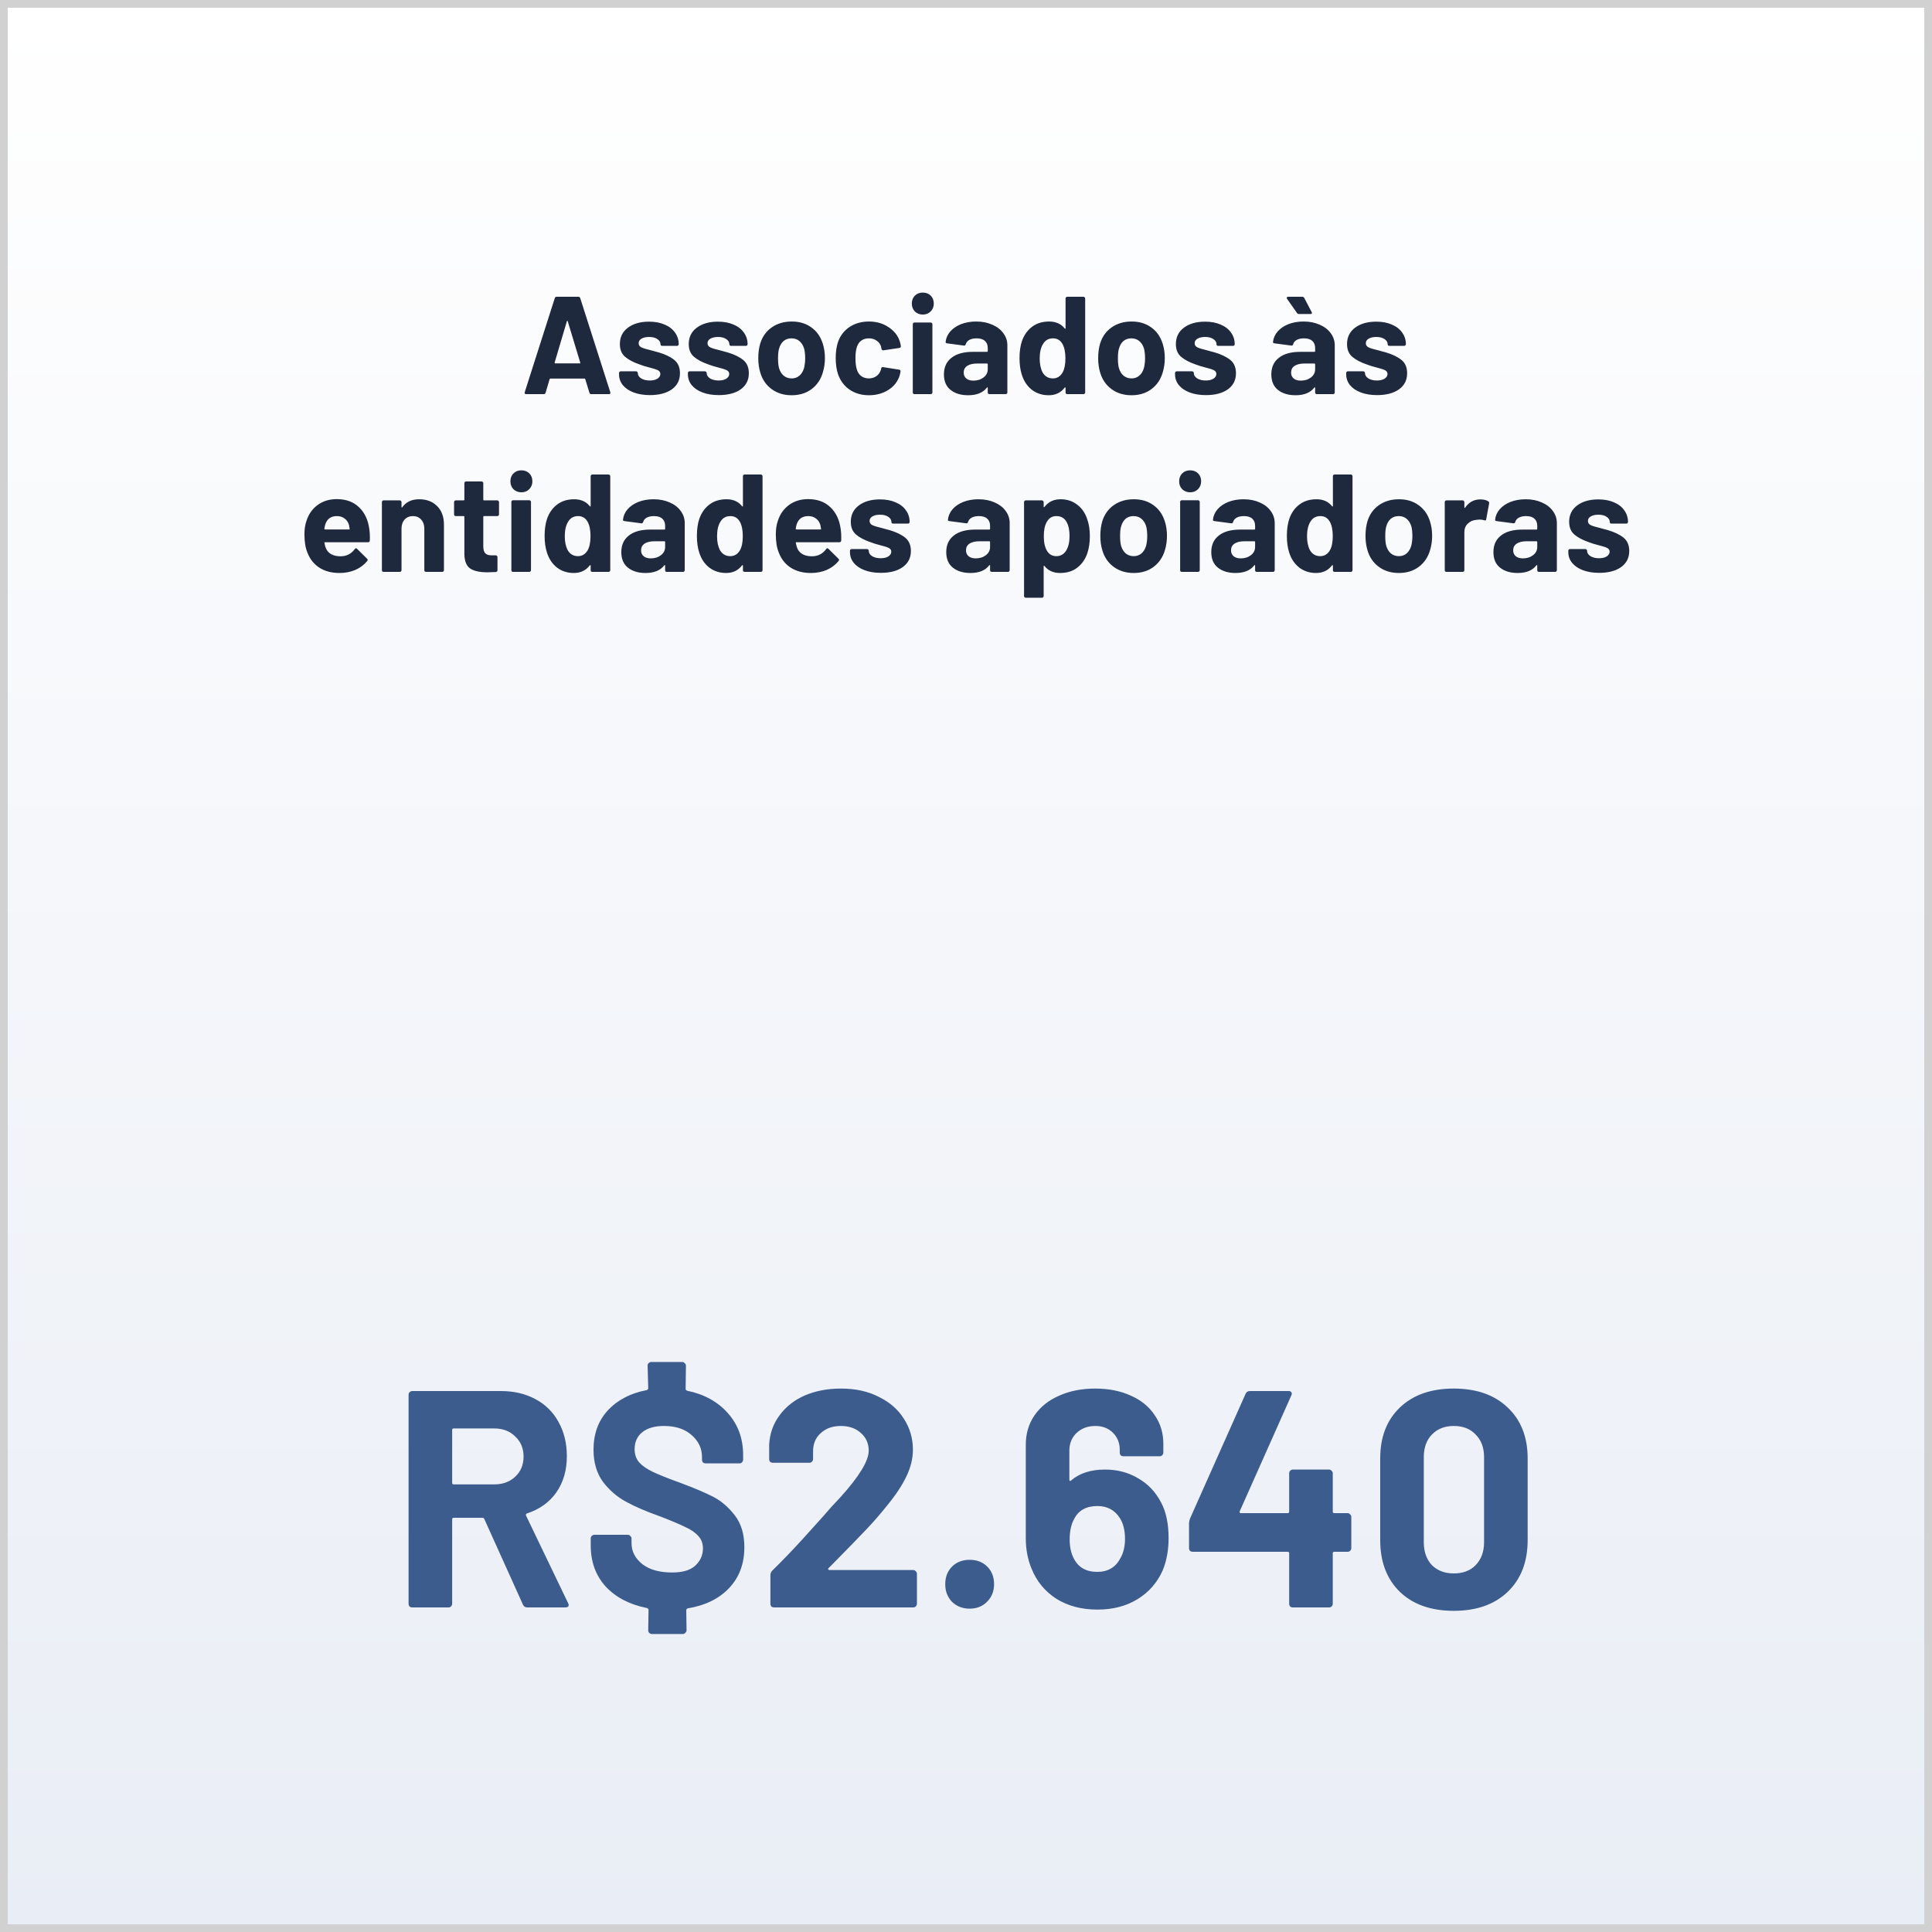 <?xml version="1.0" encoding="UTF-8"?>
<svg xmlns="http://www.w3.org/2000/svg" width="250" height="250" viewBox="0 0 250 250" fill="none">
  <rect x="0" y="0" width="250" height="250" fill="#808080" stroke="none"/>
  <rect x="0.5" y="0.5" width="249" height="249" fill="url(#paint0_linear_2238_1646)"></rect>
  <rect x="0.5" y="0.5" width="249" height="249" stroke="#D1D1D1"></rect>
  <path d="M76.504 51C76.385 51 76.306 50.94 76.27 50.82L75.731 49.056C75.707 49.008 75.677 48.984 75.641 48.984H71.213C71.177 48.984 71.147 49.008 71.123 49.056L70.6 50.82C70.564 50.94 70.487 51 70.367 51H68.081C68.008 51 67.954 50.982 67.918 50.946C67.882 50.898 67.876 50.832 67.9 50.748L71.788 38.58C71.825 38.46 71.903 38.4 72.022 38.4H74.849C74.969 38.4 75.046 38.46 75.082 38.58L78.971 50.748C78.983 50.772 78.989 50.802 78.989 50.838C78.989 50.946 78.922 51 78.79 51H76.504ZM71.77 46.914C71.758 46.986 71.782 47.022 71.843 47.022H75.01C75.082 47.022 75.106 46.986 75.082 46.914L73.463 41.568C73.451 41.52 73.433 41.502 73.409 41.514C73.385 41.514 73.367 41.532 73.355 41.568L71.77 46.914ZM84.099 51.126C83.295 51.126 82.593 51.012 81.993 50.784C81.393 50.556 80.925 50.238 80.589 49.83C80.265 49.422 80.103 48.96 80.103 48.444V48.264C80.103 48.204 80.121 48.156 80.157 48.12C80.205 48.072 80.259 48.048 80.319 48.048H82.317C82.377 48.048 82.425 48.072 82.461 48.12C82.509 48.156 82.533 48.204 82.533 48.264V48.282C82.533 48.546 82.677 48.774 82.965 48.966C83.265 49.146 83.637 49.236 84.081 49.236C84.489 49.236 84.819 49.158 85.071 49.002C85.323 48.834 85.449 48.63 85.449 48.39C85.449 48.174 85.341 48.012 85.125 47.904C84.909 47.796 84.555 47.682 84.063 47.562C83.499 47.418 83.055 47.28 82.731 47.148C81.963 46.884 81.351 46.56 80.895 46.176C80.439 45.792 80.211 45.24 80.211 44.52C80.211 43.632 80.553 42.93 81.237 42.414C81.933 41.886 82.851 41.622 83.991 41.622C84.759 41.622 85.431 41.748 86.007 42C86.583 42.24 87.027 42.582 87.339 43.026C87.663 43.47 87.825 43.974 87.825 44.538C87.825 44.598 87.801 44.652 87.753 44.7C87.717 44.736 87.669 44.754 87.609 44.754H85.683C85.623 44.754 85.569 44.736 85.521 44.7C85.485 44.652 85.467 44.598 85.467 44.538C85.467 44.274 85.329 44.052 85.053 43.872C84.789 43.692 84.435 43.602 83.991 43.602C83.595 43.602 83.271 43.674 83.019 43.818C82.767 43.962 82.641 44.16 82.641 44.412C82.641 44.652 82.761 44.832 83.001 44.952C83.253 45.072 83.667 45.198 84.243 45.33C84.375 45.366 84.525 45.408 84.693 45.456C84.861 45.492 85.041 45.54 85.233 45.6C86.085 45.852 86.757 46.176 87.249 46.572C87.741 46.968 87.987 47.544 87.987 48.3C87.987 49.188 87.633 49.884 86.925 50.388C86.229 50.88 85.287 51.126 84.099 51.126ZM93.011 51.126C92.207 51.126 91.505 51.012 90.905 50.784C90.305 50.556 89.837 50.238 89.501 49.83C89.177 49.422 89.015 48.96 89.015 48.444V48.264C89.015 48.204 89.033 48.156 89.069 48.12C89.117 48.072 89.171 48.048 89.231 48.048H91.229C91.289 48.048 91.337 48.072 91.373 48.12C91.421 48.156 91.445 48.204 91.445 48.264V48.282C91.445 48.546 91.589 48.774 91.877 48.966C92.177 49.146 92.549 49.236 92.993 49.236C93.401 49.236 93.731 49.158 93.983 49.002C94.235 48.834 94.361 48.63 94.361 48.39C94.361 48.174 94.253 48.012 94.037 47.904C93.821 47.796 93.467 47.682 92.975 47.562C92.411 47.418 91.967 47.28 91.643 47.148C90.875 46.884 90.263 46.56 89.807 46.176C89.351 45.792 89.123 45.24 89.123 44.52C89.123 43.632 89.465 42.93 90.149 42.414C90.845 41.886 91.763 41.622 92.903 41.622C93.671 41.622 94.343 41.748 94.919 42C95.495 42.24 95.939 42.582 96.251 43.026C96.575 43.47 96.737 43.974 96.737 44.538C96.737 44.598 96.713 44.652 96.665 44.7C96.629 44.736 96.581 44.754 96.521 44.754H94.595C94.535 44.754 94.481 44.736 94.433 44.7C94.397 44.652 94.379 44.598 94.379 44.538C94.379 44.274 94.241 44.052 93.965 43.872C93.701 43.692 93.347 43.602 92.903 43.602C92.507 43.602 92.183 43.674 91.931 43.818C91.679 43.962 91.553 44.16 91.553 44.412C91.553 44.652 91.673 44.832 91.913 44.952C92.165 45.072 92.579 45.198 93.155 45.33C93.287 45.366 93.437 45.408 93.605 45.456C93.773 45.492 93.953 45.54 94.145 45.6C94.997 45.852 95.669 46.176 96.161 46.572C96.653 46.968 96.899 47.544 96.899 48.3C96.899 49.188 96.545 49.884 95.837 50.388C95.141 50.88 94.199 51.126 93.011 51.126ZM102.442 51.144C101.434 51.144 100.57 50.88 99.85 50.352C99.13 49.824 98.638 49.104 98.374 48.192C98.206 47.628 98.122 47.016 98.122 46.356C98.122 45.648 98.206 45.012 98.374 44.448C98.65 43.56 99.148 42.864 99.868 42.36C100.588 41.856 101.452 41.604 102.46 41.604C103.444 41.604 104.284 41.856 104.98 42.36C105.676 42.852 106.168 43.542 106.456 44.43C106.648 45.03 106.744 45.66 106.744 46.32C106.744 46.968 106.66 47.574 106.492 48.138C106.228 49.074 105.736 49.812 105.016 50.352C104.308 50.88 103.45 51.144 102.442 51.144ZM102.442 48.966C102.838 48.966 103.174 48.846 103.45 48.606C103.726 48.366 103.924 48.036 104.044 47.616C104.14 47.232 104.188 46.812 104.188 46.356C104.188 45.852 104.14 45.426 104.044 45.078C103.912 44.67 103.708 44.352 103.432 44.124C103.156 43.896 102.82 43.782 102.424 43.782C102.016 43.782 101.674 43.896 101.398 44.124C101.134 44.352 100.942 44.67 100.822 45.078C100.726 45.366 100.678 45.792 100.678 46.356C100.678 46.896 100.72 47.316 100.804 47.616C100.924 48.036 101.122 48.366 101.398 48.606C101.686 48.846 102.034 48.966 102.442 48.966ZM112.443 51.144C111.483 51.144 110.649 50.904 109.941 50.424C109.245 49.944 108.747 49.284 108.447 48.444C108.243 47.844 108.141 47.136 108.141 46.32C108.141 45.516 108.243 44.82 108.447 44.232C108.735 43.416 109.233 42.774 109.941 42.306C110.649 41.838 111.483 41.604 112.443 41.604C113.403 41.604 114.243 41.844 114.963 42.324C115.695 42.804 116.181 43.41 116.421 44.142C116.517 44.43 116.565 44.646 116.565 44.79V44.826C116.565 44.934 116.505 45 116.385 45.024L114.315 45.33H114.279C114.171 45.33 114.099 45.27 114.063 45.15L114.009 44.862C113.925 44.55 113.739 44.292 113.451 44.088C113.163 43.884 112.821 43.782 112.425 43.782C112.041 43.782 111.717 43.878 111.453 44.07C111.189 44.262 111.003 44.526 110.895 44.862C110.763 45.222 110.697 45.714 110.697 46.338C110.697 46.962 110.757 47.454 110.877 47.814C110.985 48.174 111.171 48.456 111.435 48.66C111.711 48.864 112.041 48.966 112.425 48.966C112.797 48.966 113.121 48.87 113.397 48.678C113.685 48.474 113.883 48.198 113.991 47.85C114.003 47.826 114.009 47.79 114.009 47.742C114.021 47.73 114.027 47.712 114.027 47.688C114.039 47.544 114.123 47.484 114.279 47.508L116.349 47.832C116.469 47.856 116.529 47.922 116.529 48.03C116.529 48.126 116.493 48.306 116.421 48.57C116.169 49.374 115.677 50.004 114.945 50.46C114.225 50.916 113.391 51.144 112.443 51.144ZM119.411 40.704C119.003 40.704 118.661 40.572 118.385 40.308C118.121 40.032 117.989 39.69 117.989 39.282C117.989 38.862 118.121 38.52 118.385 38.256C118.649 37.992 118.991 37.86 119.411 37.86C119.831 37.86 120.173 37.992 120.437 38.256C120.701 38.52 120.833 38.862 120.833 39.282C120.833 39.69 120.695 40.032 120.419 40.308C120.155 40.572 119.819 40.704 119.411 40.704ZM118.331 51C118.271 51 118.217 50.982 118.169 50.946C118.133 50.898 118.115 50.844 118.115 50.784V41.946C118.115 41.886 118.133 41.838 118.169 41.802C118.217 41.754 118.271 41.73 118.331 41.73H120.437C120.497 41.73 120.545 41.754 120.581 41.802C120.629 41.838 120.653 41.886 120.653 41.946V50.784C120.653 50.844 120.629 50.898 120.581 50.946C120.545 50.982 120.497 51 120.437 51H118.331ZM126.321 41.604C127.101 41.604 127.797 41.742 128.409 42.018C129.021 42.282 129.495 42.648 129.831 43.116C130.179 43.584 130.353 44.106 130.353 44.682V50.784C130.353 50.844 130.329 50.898 130.281 50.946C130.245 50.982 130.197 51 130.137 51H128.031C127.971 51 127.917 50.982 127.869 50.946C127.833 50.898 127.815 50.844 127.815 50.784V50.19C127.815 50.154 127.803 50.13 127.779 50.118C127.755 50.106 127.731 50.118 127.707 50.154C127.203 50.814 126.393 51.144 125.277 51.144C124.341 51.144 123.585 50.916 123.009 50.46C122.433 50.004 122.145 49.332 122.145 48.444C122.145 47.52 122.469 46.806 123.117 46.302C123.765 45.786 124.689 45.528 125.889 45.528H127.725C127.785 45.528 127.815 45.498 127.815 45.438V45.042C127.815 44.646 127.695 44.34 127.455 44.124C127.215 43.896 126.855 43.782 126.375 43.782C126.003 43.782 125.691 43.848 125.439 43.98C125.199 44.112 125.043 44.298 124.971 44.538C124.935 44.67 124.857 44.73 124.737 44.718L122.559 44.43C122.415 44.406 122.349 44.352 122.361 44.268C122.409 43.764 122.607 43.308 122.955 42.9C123.315 42.492 123.783 42.174 124.359 41.946C124.947 41.718 125.601 41.604 126.321 41.604ZM125.961 49.254C126.477 49.254 126.915 49.116 127.275 48.84C127.635 48.564 127.815 48.21 127.815 47.778V47.13C127.815 47.07 127.785 47.04 127.725 47.04H126.429C125.889 47.04 125.463 47.142 125.151 47.346C124.851 47.55 124.701 47.838 124.701 48.21C124.701 48.534 124.815 48.792 125.043 48.984C125.271 49.164 125.577 49.254 125.961 49.254ZM137.883 38.616C137.883 38.556 137.901 38.508 137.937 38.472C137.985 38.424 138.039 38.4 138.099 38.4H140.205C140.265 38.4 140.313 38.424 140.349 38.472C140.397 38.508 140.421 38.556 140.421 38.616V50.784C140.421 50.844 140.397 50.898 140.349 50.946C140.313 50.982 140.265 51 140.205 51H138.099C138.039 51 137.985 50.982 137.937 50.946C137.901 50.898 137.883 50.844 137.883 50.784V50.19C137.883 50.154 137.871 50.136 137.847 50.136C137.823 50.124 137.799 50.13 137.775 50.154C137.271 50.814 136.581 51.144 135.705 51.144C134.865 51.144 134.139 50.91 133.527 50.442C132.927 49.974 132.495 49.332 132.231 48.516C132.027 47.892 131.925 47.166 131.925 46.338C131.925 45.486 132.033 44.742 132.249 44.106C132.525 43.338 132.957 42.732 133.545 42.288C134.145 41.832 134.883 41.604 135.759 41.604C136.623 41.604 137.295 41.904 137.775 42.504C137.799 42.54 137.823 42.552 137.847 42.54C137.871 42.528 137.883 42.504 137.883 42.468V38.616ZM137.505 48.192C137.745 47.748 137.865 47.142 137.865 46.374C137.865 45.57 137.733 44.94 137.469 44.484C137.193 44.016 136.791 43.782 136.263 43.782C135.699 43.782 135.273 44.016 134.985 44.484C134.685 44.952 134.535 45.588 134.535 46.392C134.535 47.112 134.661 47.712 134.913 48.192C135.213 48.708 135.657 48.966 136.245 48.966C136.785 48.966 137.205 48.708 137.505 48.192ZM146.422 51.144C145.414 51.144 144.55 50.88 143.83 50.352C143.11 49.824 142.618 49.104 142.354 48.192C142.186 47.628 142.102 47.016 142.102 46.356C142.102 45.648 142.186 45.012 142.354 44.448C142.63 43.56 143.128 42.864 143.848 42.36C144.568 41.856 145.432 41.604 146.44 41.604C147.424 41.604 148.264 41.856 148.96 42.36C149.656 42.852 150.148 43.542 150.436 44.43C150.628 45.03 150.724 45.66 150.724 46.32C150.724 46.968 150.64 47.574 150.472 48.138C150.208 49.074 149.716 49.812 148.996 50.352C148.288 50.88 147.43 51.144 146.422 51.144ZM146.422 48.966C146.818 48.966 147.154 48.846 147.43 48.606C147.706 48.366 147.904 48.036 148.024 47.616C148.12 47.232 148.168 46.812 148.168 46.356C148.168 45.852 148.12 45.426 148.024 45.078C147.892 44.67 147.688 44.352 147.412 44.124C147.136 43.896 146.8 43.782 146.404 43.782C145.996 43.782 145.654 43.896 145.378 44.124C145.114 44.352 144.922 44.67 144.802 45.078C144.706 45.366 144.658 45.792 144.658 46.356C144.658 46.896 144.7 47.316 144.784 47.616C144.904 48.036 145.102 48.366 145.378 48.606C145.666 48.846 146.014 48.966 146.422 48.966ZM156.046 51.126C155.242 51.126 154.54 51.012 153.94 50.784C153.34 50.556 152.872 50.238 152.536 49.83C152.212 49.422 152.05 48.96 152.05 48.444V48.264C152.05 48.204 152.068 48.156 152.104 48.12C152.152 48.072 152.206 48.048 152.266 48.048H154.264C154.324 48.048 154.372 48.072 154.408 48.12C154.456 48.156 154.48 48.204 154.48 48.264V48.282C154.48 48.546 154.624 48.774 154.912 48.966C155.212 49.146 155.584 49.236 156.028 49.236C156.436 49.236 156.766 49.158 157.018 49.002C157.27 48.834 157.396 48.63 157.396 48.39C157.396 48.174 157.288 48.012 157.072 47.904C156.856 47.796 156.502 47.682 156.01 47.562C155.446 47.418 155.002 47.28 154.678 47.148C153.91 46.884 153.298 46.56 152.842 46.176C152.386 45.792 152.158 45.24 152.158 44.52C152.158 43.632 152.5 42.93 153.184 42.414C153.88 41.886 154.798 41.622 155.938 41.622C156.706 41.622 157.378 41.748 157.954 42C158.53 42.24 158.974 42.582 159.286 43.026C159.61 43.47 159.772 43.974 159.772 44.538C159.772 44.598 159.748 44.652 159.7 44.7C159.664 44.736 159.616 44.754 159.556 44.754H157.63C157.57 44.754 157.516 44.736 157.468 44.7C157.432 44.652 157.414 44.598 157.414 44.538C157.414 44.274 157.276 44.052 157 43.872C156.736 43.692 156.382 43.602 155.938 43.602C155.542 43.602 155.218 43.674 154.966 43.818C154.714 43.962 154.588 44.16 154.588 44.412C154.588 44.652 154.708 44.832 154.948 44.952C155.2 45.072 155.614 45.198 156.19 45.33C156.322 45.366 156.472 45.408 156.64 45.456C156.808 45.492 156.988 45.54 157.18 45.6C158.032 45.852 158.704 46.176 159.196 46.572C159.688 46.968 159.934 47.544 159.934 48.3C159.934 49.188 159.58 49.884 158.872 50.388C158.176 50.88 157.234 51.126 156.046 51.126ZM168.685 41.604C169.465 41.604 170.161 41.742 170.773 42.018C171.385 42.282 171.859 42.648 172.195 43.116C172.543 43.584 172.717 44.106 172.717 44.682V50.784C172.717 50.844 172.693 50.898 172.645 50.946C172.609 50.982 172.561 51 172.501 51H170.395C170.335 51 170.281 50.982 170.233 50.946C170.197 50.898 170.179 50.844 170.179 50.784V50.19C170.179 50.154 170.167 50.13 170.143 50.118C170.119 50.106 170.095 50.118 170.071 50.154C169.567 50.814 168.757 51.144 167.641 51.144C166.705 51.144 165.949 50.916 165.373 50.46C164.797 50.004 164.509 49.332 164.509 48.444C164.509 47.52 164.833 46.806 165.481 46.302C166.129 45.786 167.053 45.528 168.253 45.528H170.089C170.149 45.528 170.179 45.498 170.179 45.438V45.042C170.179 44.646 170.059 44.34 169.819 44.124C169.579 43.896 169.219 43.782 168.739 43.782C168.367 43.782 168.055 43.848 167.803 43.98C167.563 44.112 167.407 44.298 167.335 44.538C167.299 44.67 167.221 44.73 167.101 44.718L164.923 44.43C164.779 44.406 164.713 44.352 164.725 44.268C164.773 43.764 164.971 43.308 165.319 42.9C165.679 42.492 166.147 42.174 166.723 41.946C167.311 41.718 167.965 41.604 168.685 41.604ZM168.325 49.254C168.841 49.254 169.279 49.116 169.639 48.84C169.999 48.564 170.179 48.21 170.179 47.778V47.13C170.179 47.07 170.149 47.04 170.089 47.04H168.793C168.253 47.04 167.827 47.142 167.515 47.346C167.215 47.55 167.065 47.838 167.065 48.21C167.065 48.534 167.179 48.792 167.407 48.984C167.635 49.164 167.941 49.254 168.325 49.254ZM169.729 40.38C169.753 40.428 169.765 40.464 169.765 40.488C169.765 40.584 169.705 40.632 169.585 40.632H168.073C167.965 40.632 167.881 40.584 167.821 40.488L166.543 38.67C166.519 38.634 166.507 38.592 166.507 38.544C166.507 38.448 166.567 38.4 166.687 38.4H168.505C168.625 38.4 168.715 38.454 168.775 38.562L169.729 40.38ZM178.194 51.126C177.39 51.126 176.688 51.012 176.088 50.784C175.488 50.556 175.02 50.238 174.684 49.83C174.36 49.422 174.198 48.96 174.198 48.444V48.264C174.198 48.204 174.216 48.156 174.252 48.12C174.3 48.072 174.354 48.048 174.414 48.048H176.412C176.472 48.048 176.52 48.072 176.556 48.12C176.604 48.156 176.628 48.204 176.628 48.264V48.282C176.628 48.546 176.772 48.774 177.06 48.966C177.36 49.146 177.732 49.236 178.176 49.236C178.584 49.236 178.914 49.158 179.166 49.002C179.418 48.834 179.544 48.63 179.544 48.39C179.544 48.174 179.436 48.012 179.22 47.904C179.004 47.796 178.65 47.682 178.158 47.562C177.594 47.418 177.15 47.28 176.826 47.148C176.058 46.884 175.446 46.56 174.99 46.176C174.534 45.792 174.306 45.24 174.306 44.52C174.306 43.632 174.648 42.93 175.332 42.414C176.028 41.886 176.946 41.622 178.086 41.622C178.854 41.622 179.526 41.748 180.102 42C180.678 42.24 181.122 42.582 181.434 43.026C181.758 43.47 181.92 43.974 181.92 44.538C181.92 44.598 181.896 44.652 181.848 44.7C181.812 44.736 181.764 44.754 181.704 44.754H179.778C179.718 44.754 179.664 44.736 179.616 44.7C179.58 44.652 179.562 44.598 179.562 44.538C179.562 44.274 179.424 44.052 179.148 43.872C178.884 43.692 178.53 43.602 178.086 43.602C177.69 43.602 177.366 43.674 177.114 43.818C176.862 43.962 176.736 44.16 176.736 44.412C176.736 44.652 176.856 44.832 177.096 44.952C177.348 45.072 177.762 45.198 178.338 45.33C178.47 45.366 178.62 45.408 178.788 45.456C178.956 45.492 179.136 45.54 179.328 45.6C180.18 45.852 180.852 46.176 181.344 46.572C181.836 46.968 182.082 47.544 182.082 48.3C182.082 49.188 181.728 49.884 181.02 50.388C180.324 50.88 179.382 51.126 178.194 51.126ZM47.782 68.42C47.854 68.876 47.878 69.386 47.854 69.95C47.842 70.094 47.764 70.166 47.62 70.166H42.058C41.986 70.166 41.962 70.196 41.986 70.256C42.022 70.496 42.088 70.736 42.184 70.976C42.496 71.648 43.132 71.984 44.092 71.984C44.86 71.972 45.466 71.66 45.91 71.048C45.958 70.976 46.012 70.94 46.072 70.94C46.108 70.94 46.15 70.964 46.198 71.012L47.494 72.29C47.554 72.35 47.584 72.404 47.584 72.452C47.584 72.476 47.56 72.524 47.512 72.596C47.116 73.088 46.606 73.472 45.982 73.748C45.358 74.012 44.674 74.144 43.93 74.144C42.898 74.144 42.022 73.91 41.302 73.442C40.594 72.974 40.084 72.32 39.772 71.48C39.52 70.88 39.394 70.094 39.394 69.122C39.394 68.462 39.484 67.88 39.664 67.376C39.94 66.524 40.42 65.846 41.104 65.342C41.8 64.838 42.622 64.586 43.57 64.586C44.77 64.586 45.73 64.934 46.45 65.63C47.182 66.326 47.626 67.256 47.782 68.42ZM43.588 66.782C42.832 66.782 42.334 67.136 42.094 67.844C42.046 68 42.004 68.192 41.968 68.42C41.968 68.48 41.998 68.51 42.058 68.51H45.172C45.244 68.51 45.268 68.48 45.244 68.42C45.184 68.072 45.154 67.904 45.154 67.916C45.046 67.556 44.854 67.28 44.578 67.088C44.314 66.884 43.984 66.782 43.588 66.782ZM54.242 64.604C55.202 64.604 55.976 64.898 56.564 65.486C57.152 66.074 57.446 66.872 57.446 67.88V73.784C57.446 73.844 57.422 73.898 57.374 73.946C57.338 73.982 57.29 74 57.23 74H55.124C55.064 74 55.01 73.982 54.962 73.946C54.926 73.898 54.908 73.844 54.908 73.784V68.402C54.908 67.922 54.77 67.532 54.494 67.232C54.23 66.932 53.876 66.782 53.432 66.782C52.988 66.782 52.628 66.932 52.352 67.232C52.088 67.532 51.956 67.922 51.956 68.402V73.784C51.956 73.844 51.932 73.898 51.884 73.946C51.848 73.982 51.8 74 51.74 74H49.634C49.574 74 49.52 73.982 49.472 73.946C49.436 73.898 49.418 73.844 49.418 73.784V64.964C49.418 64.904 49.436 64.856 49.472 64.82C49.52 64.772 49.574 64.748 49.634 64.748H51.74C51.8 64.748 51.848 64.772 51.884 64.82C51.932 64.856 51.956 64.904 51.956 64.964V65.594C51.956 65.63 51.968 65.654 51.992 65.666C52.016 65.678 52.034 65.672 52.046 65.648C52.538 64.952 53.27 64.604 54.242 64.604ZM64.572 66.566C64.572 66.626 64.548 66.68 64.5 66.728C64.464 66.764 64.416 66.782 64.356 66.782H62.628C62.568 66.782 62.538 66.812 62.538 66.872V70.688C62.538 71.084 62.616 71.378 62.772 71.57C62.94 71.762 63.204 71.858 63.564 71.858H64.158C64.218 71.858 64.266 71.882 64.302 71.93C64.35 71.966 64.374 72.014 64.374 72.074V73.784C64.374 73.916 64.302 73.994 64.158 74.018C63.654 74.042 63.294 74.054 63.078 74.054C62.082 74.054 61.338 73.892 60.846 73.568C60.354 73.232 60.102 72.608 60.09 71.696V66.872C60.09 66.812 60.06 66.782 60 66.782H58.974C58.914 66.782 58.86 66.764 58.812 66.728C58.776 66.68 58.758 66.626 58.758 66.566V64.964C58.758 64.904 58.776 64.856 58.812 64.82C58.86 64.772 58.914 64.748 58.974 64.748H60C60.06 64.748 60.09 64.718 60.09 64.658V62.516C60.09 62.456 60.108 62.408 60.144 62.372C60.192 62.324 60.246 62.3 60.306 62.3H62.322C62.382 62.3 62.43 62.324 62.466 62.372C62.514 62.408 62.538 62.456 62.538 62.516V64.658C62.538 64.718 62.568 64.748 62.628 64.748H64.356C64.416 64.748 64.464 64.772 64.5 64.82C64.548 64.856 64.572 64.904 64.572 64.964V66.566ZM67.468 63.704C67.06 63.704 66.718 63.572 66.442 63.308C66.178 63.032 66.046 62.69 66.046 62.282C66.046 61.862 66.178 61.52 66.442 61.256C66.706 60.992 67.048 60.86 67.468 60.86C67.888 60.86 68.23 60.992 68.494 61.256C68.758 61.52 68.89 61.862 68.89 62.282C68.89 62.69 68.752 63.032 68.476 63.308C68.212 63.572 67.876 63.704 67.468 63.704ZM66.388 74C66.328 74 66.274 73.982 66.226 73.946C66.19 73.898 66.172 73.844 66.172 73.784V64.946C66.172 64.886 66.19 64.838 66.226 64.802C66.274 64.754 66.328 64.73 66.388 64.73H68.494C68.554 64.73 68.602 64.754 68.638 64.802C68.686 64.838 68.71 64.886 68.71 64.946V73.784C68.71 73.844 68.686 73.898 68.638 73.946C68.602 73.982 68.554 74 68.494 74H66.388ZM76.43 61.616C76.43 61.556 76.448 61.508 76.484 61.472C76.532 61.424 76.586 61.4 76.646 61.4H78.752C78.812 61.4 78.86 61.424 78.896 61.472C78.944 61.508 78.968 61.556 78.968 61.616V73.784C78.968 73.844 78.944 73.898 78.896 73.946C78.86 73.982 78.812 74 78.752 74H76.646C76.586 74 76.532 73.982 76.484 73.946C76.448 73.898 76.43 73.844 76.43 73.784V73.19C76.43 73.154 76.418 73.136 76.394 73.136C76.37 73.124 76.346 73.13 76.322 73.154C75.818 73.814 75.128 74.144 74.252 74.144C73.412 74.144 72.686 73.91 72.074 73.442C71.474 72.974 71.042 72.332 70.778 71.516C70.574 70.892 70.472 70.166 70.472 69.338C70.472 68.486 70.58 67.742 70.796 67.106C71.072 66.338 71.504 65.732 72.092 65.288C72.692 64.832 73.43 64.604 74.306 64.604C75.17 64.604 75.842 64.904 76.322 65.504C76.346 65.54 76.37 65.552 76.394 65.54C76.418 65.528 76.43 65.504 76.43 65.468V61.616ZM76.052 71.192C76.292 70.748 76.412 70.142 76.412 69.374C76.412 68.57 76.28 67.94 76.016 67.484C75.74 67.016 75.338 66.782 74.81 66.782C74.246 66.782 73.82 67.016 73.532 67.484C73.232 67.952 73.082 68.588 73.082 69.392C73.082 70.112 73.208 70.712 73.46 71.192C73.76 71.708 74.204 71.966 74.792 71.966C75.332 71.966 75.752 71.708 76.052 71.192ZM84.573 64.604C85.353 64.604 86.049 64.742 86.661 65.018C87.273 65.282 87.747 65.648 88.083 66.116C88.431 66.584 88.605 67.106 88.605 67.682V73.784C88.605 73.844 88.581 73.898 88.533 73.946C88.497 73.982 88.449 74 88.389 74H86.283C86.223 74 86.169 73.982 86.121 73.946C86.085 73.898 86.067 73.844 86.067 73.784V73.19C86.067 73.154 86.055 73.13 86.031 73.118C86.007 73.106 85.983 73.118 85.959 73.154C85.455 73.814 84.645 74.144 83.529 74.144C82.593 74.144 81.837 73.916 81.261 73.46C80.685 73.004 80.397 72.332 80.397 71.444C80.397 70.52 80.721 69.806 81.369 69.302C82.017 68.786 82.941 68.528 84.141 68.528H85.977C86.037 68.528 86.067 68.498 86.067 68.438V68.042C86.067 67.646 85.947 67.34 85.707 67.124C85.467 66.896 85.107 66.782 84.627 66.782C84.255 66.782 83.943 66.848 83.691 66.98C83.451 67.112 83.295 67.298 83.223 67.538C83.187 67.67 83.109 67.73 82.989 67.718L80.811 67.43C80.667 67.406 80.601 67.352 80.613 67.268C80.661 66.764 80.859 66.308 81.207 65.9C81.567 65.492 82.035 65.174 82.611 64.946C83.199 64.718 83.853 64.604 84.573 64.604ZM84.213 72.254C84.729 72.254 85.167 72.116 85.527 71.84C85.887 71.564 86.067 71.21 86.067 70.778V70.13C86.067 70.07 86.037 70.04 85.977 70.04H84.681C84.141 70.04 83.715 70.142 83.403 70.346C83.103 70.55 82.953 70.838 82.953 71.21C82.953 71.534 83.067 71.792 83.295 71.984C83.523 72.164 83.829 72.254 84.213 72.254ZM96.135 61.616C96.135 61.556 96.153 61.508 96.189 61.472C96.237 61.424 96.291 61.4 96.351 61.4H98.457C98.517 61.4 98.565 61.424 98.601 61.472C98.649 61.508 98.673 61.556 98.673 61.616V73.784C98.673 73.844 98.649 73.898 98.601 73.946C98.565 73.982 98.517 74 98.457 74H96.351C96.291 74 96.237 73.982 96.189 73.946C96.153 73.898 96.135 73.844 96.135 73.784V73.19C96.135 73.154 96.123 73.136 96.099 73.136C96.075 73.124 96.051 73.13 96.027 73.154C95.523 73.814 94.833 74.144 93.957 74.144C93.117 74.144 92.391 73.91 91.779 73.442C91.179 72.974 90.747 72.332 90.483 71.516C90.279 70.892 90.177 70.166 90.177 69.338C90.177 68.486 90.285 67.742 90.501 67.106C90.777 66.338 91.209 65.732 91.797 65.288C92.397 64.832 93.135 64.604 94.011 64.604C94.875 64.604 95.547 64.904 96.027 65.504C96.051 65.54 96.075 65.552 96.099 65.54C96.123 65.528 96.135 65.504 96.135 65.468V61.616ZM95.757 71.192C95.997 70.748 96.117 70.142 96.117 69.374C96.117 68.57 95.985 67.94 95.721 67.484C95.445 67.016 95.043 66.782 94.515 66.782C93.951 66.782 93.525 67.016 93.237 67.484C92.937 67.952 92.787 68.588 92.787 69.392C92.787 70.112 92.913 70.712 93.165 71.192C93.465 71.708 93.909 71.966 94.497 71.966C95.037 71.966 95.457 71.708 95.757 71.192ZM108.778 68.42C108.85 68.876 108.874 69.386 108.85 69.95C108.838 70.094 108.76 70.166 108.616 70.166H103.054C102.982 70.166 102.958 70.196 102.982 70.256C103.018 70.496 103.084 70.736 103.18 70.976C103.492 71.648 104.128 71.984 105.088 71.984C105.856 71.972 106.462 71.66 106.906 71.048C106.954 70.976 107.008 70.94 107.068 70.94C107.104 70.94 107.146 70.964 107.194 71.012L108.49 72.29C108.55 72.35 108.58 72.404 108.58 72.452C108.58 72.476 108.556 72.524 108.508 72.596C108.112 73.088 107.602 73.472 106.978 73.748C106.354 74.012 105.67 74.144 104.926 74.144C103.894 74.144 103.018 73.91 102.298 73.442C101.59 72.974 101.08 72.32 100.768 71.48C100.516 70.88 100.39 70.094 100.39 69.122C100.39 68.462 100.48 67.88 100.66 67.376C100.936 66.524 101.416 65.846 102.1 65.342C102.796 64.838 103.618 64.586 104.566 64.586C105.766 64.586 106.726 64.934 107.446 65.63C108.178 66.326 108.622 67.256 108.778 68.42ZM104.584 66.782C103.828 66.782 103.33 67.136 103.09 67.844C103.042 68 103 68.192 102.964 68.42C102.964 68.48 102.994 68.51 103.054 68.51H106.168C106.24 68.51 106.264 68.48 106.24 68.42C106.18 68.072 106.15 67.904 106.15 67.916C106.042 67.556 105.85 67.28 105.574 67.088C105.31 66.884 104.98 66.782 104.584 66.782ZM113.981 74.126C113.177 74.126 112.475 74.012 111.875 73.784C111.275 73.556 110.807 73.238 110.471 72.83C110.147 72.422 109.985 71.96 109.985 71.444V71.264C109.985 71.204 110.003 71.156 110.039 71.12C110.087 71.072 110.141 71.048 110.201 71.048H112.199C112.259 71.048 112.307 71.072 112.343 71.12C112.391 71.156 112.415 71.204 112.415 71.264V71.282C112.415 71.546 112.559 71.774 112.847 71.966C113.147 72.146 113.519 72.236 113.963 72.236C114.371 72.236 114.701 72.158 114.953 72.002C115.205 71.834 115.331 71.63 115.331 71.39C115.331 71.174 115.223 71.012 115.007 70.904C114.791 70.796 114.437 70.682 113.945 70.562C113.381 70.418 112.937 70.28 112.613 70.148C111.845 69.884 111.233 69.56 110.777 69.176C110.321 68.792 110.093 68.24 110.093 67.52C110.093 66.632 110.435 65.93 111.119 65.414C111.815 64.886 112.733 64.622 113.873 64.622C114.641 64.622 115.313 64.748 115.889 65C116.465 65.24 116.909 65.582 117.221 66.026C117.545 66.47 117.707 66.974 117.707 67.538C117.707 67.598 117.683 67.652 117.635 67.7C117.599 67.736 117.551 67.754 117.491 67.754H115.565C115.505 67.754 115.451 67.736 115.403 67.7C115.367 67.652 115.349 67.598 115.349 67.538C115.349 67.274 115.211 67.052 114.935 66.872C114.671 66.692 114.317 66.602 113.873 66.602C113.477 66.602 113.153 66.674 112.901 66.818C112.649 66.962 112.523 67.16 112.523 67.412C112.523 67.652 112.643 67.832 112.883 67.952C113.135 68.072 113.549 68.198 114.125 68.33C114.257 68.366 114.407 68.408 114.575 68.456C114.743 68.492 114.923 68.54 115.115 68.6C115.967 68.852 116.639 69.176 117.131 69.572C117.623 69.968 117.869 70.544 117.869 71.3C117.869 72.188 117.515 72.884 116.807 73.388C116.111 73.88 115.169 74.126 113.981 74.126ZM126.62 64.604C127.4 64.604 128.096 64.742 128.708 65.018C129.32 65.282 129.794 65.648 130.13 66.116C130.478 66.584 130.652 67.106 130.652 67.682V73.784C130.652 73.844 130.628 73.898 130.58 73.946C130.544 73.982 130.496 74 130.436 74H128.33C128.27 74 128.216 73.982 128.168 73.946C128.132 73.898 128.114 73.844 128.114 73.784V73.19C128.114 73.154 128.102 73.13 128.078 73.118C128.054 73.106 128.03 73.118 128.006 73.154C127.502 73.814 126.692 74.144 125.576 74.144C124.64 74.144 123.884 73.916 123.308 73.46C122.732 73.004 122.444 72.332 122.444 71.444C122.444 70.52 122.768 69.806 123.416 69.302C124.064 68.786 124.988 68.528 126.188 68.528H128.024C128.084 68.528 128.114 68.498 128.114 68.438V68.042C128.114 67.646 127.994 67.34 127.754 67.124C127.514 66.896 127.154 66.782 126.674 66.782C126.302 66.782 125.99 66.848 125.738 66.98C125.498 67.112 125.342 67.298 125.27 67.538C125.234 67.67 125.156 67.73 125.036 67.718L122.858 67.43C122.714 67.406 122.648 67.352 122.66 67.268C122.708 66.764 122.906 66.308 123.254 65.9C123.614 65.492 124.082 65.174 124.658 64.946C125.246 64.718 125.9 64.604 126.62 64.604ZM126.26 72.254C126.776 72.254 127.214 72.116 127.574 71.84C127.934 71.564 128.114 71.21 128.114 70.778V70.13C128.114 70.07 128.084 70.04 128.024 70.04H126.728C126.188 70.04 125.762 70.142 125.45 70.346C125.15 70.55 125 70.838 125 71.21C125 71.534 125.114 71.792 125.342 71.984C125.57 72.164 125.876 72.254 126.26 72.254ZM140.702 67.232C140.918 67.844 141.026 68.564 141.026 69.392C141.026 70.22 140.912 70.97 140.684 71.642C140.408 72.41 139.97 73.022 139.37 73.478C138.782 73.922 138.05 74.144 137.174 74.144C136.31 74.144 135.638 73.844 135.158 73.244C135.134 73.208 135.11 73.196 135.086 73.208C135.062 73.22 135.05 73.244 135.05 73.28V77.132C135.05 77.192 135.026 77.24 134.978 77.276C134.942 77.324 134.894 77.348 134.834 77.348H132.728C132.668 77.348 132.614 77.324 132.566 77.276C132.53 77.24 132.512 77.192 132.512 77.132V64.964C132.512 64.904 132.53 64.856 132.566 64.82C132.614 64.772 132.668 64.748 132.728 64.748H134.834C134.894 64.748 134.942 64.772 134.978 64.82C135.026 64.856 135.05 64.904 135.05 64.964V65.558C135.05 65.594 135.062 65.618 135.086 65.63C135.11 65.63 135.134 65.618 135.158 65.594C135.662 64.934 136.358 64.604 137.246 64.604C138.074 64.604 138.788 64.838 139.388 65.306C140 65.762 140.438 66.404 140.702 67.232ZM137.948 71.264C138.248 70.796 138.398 70.16 138.398 69.356C138.398 68.6 138.272 68 138.02 67.556C137.744 67.04 137.3 66.782 136.688 66.782C136.136 66.782 135.722 67.04 135.446 67.556C135.194 67.988 135.068 68.594 135.068 69.374C135.068 70.178 135.2 70.802 135.464 71.246C135.74 71.726 136.148 71.966 136.688 71.966C137.228 71.966 137.648 71.732 137.948 71.264ZM146.704 74.144C145.696 74.144 144.832 73.88 144.112 73.352C143.392 72.824 142.9 72.104 142.636 71.192C142.468 70.628 142.384 70.016 142.384 69.356C142.384 68.648 142.468 68.012 142.636 67.448C142.912 66.56 143.41 65.864 144.13 65.36C144.85 64.856 145.714 64.604 146.722 64.604C147.706 64.604 148.546 64.856 149.242 65.36C149.938 65.852 150.43 66.542 150.718 67.43C150.91 68.03 151.006 68.66 151.006 69.32C151.006 69.968 150.922 70.574 150.754 71.138C150.49 72.074 149.998 72.812 149.278 73.352C148.57 73.88 147.712 74.144 146.704 74.144ZM146.704 71.966C147.1 71.966 147.436 71.846 147.712 71.606C147.988 71.366 148.186 71.036 148.306 70.616C148.402 70.232 148.45 69.812 148.45 69.356C148.45 68.852 148.402 68.426 148.306 68.078C148.174 67.67 147.97 67.352 147.694 67.124C147.418 66.896 147.082 66.782 146.686 66.782C146.278 66.782 145.936 66.896 145.66 67.124C145.396 67.352 145.204 67.67 145.084 68.078C144.988 68.366 144.94 68.792 144.94 69.356C144.94 69.896 144.982 70.316 145.066 70.616C145.186 71.036 145.384 71.366 145.66 71.606C145.948 71.846 146.296 71.966 146.704 71.966ZM154.005 63.704C153.597 63.704 153.255 63.572 152.979 63.308C152.715 63.032 152.583 62.69 152.583 62.282C152.583 61.862 152.715 61.52 152.979 61.256C153.243 60.992 153.585 60.86 154.005 60.86C154.425 60.86 154.767 60.992 155.031 61.256C155.295 61.52 155.427 61.862 155.427 62.282C155.427 62.69 155.289 63.032 155.013 63.308C154.749 63.572 154.413 63.704 154.005 63.704ZM152.925 74C152.865 74 152.811 73.982 152.763 73.946C152.727 73.898 152.709 73.844 152.709 73.784V64.946C152.709 64.886 152.727 64.838 152.763 64.802C152.811 64.754 152.865 64.73 152.925 64.73H155.031C155.091 64.73 155.139 64.754 155.175 64.802C155.223 64.838 155.247 64.886 155.247 64.946V73.784C155.247 73.844 155.223 73.898 155.175 73.946C155.139 73.982 155.091 74 155.031 74H152.925ZM160.915 64.604C161.695 64.604 162.391 64.742 163.003 65.018C163.615 65.282 164.089 65.648 164.425 66.116C164.773 66.584 164.947 67.106 164.947 67.682V73.784C164.947 73.844 164.923 73.898 164.875 73.946C164.839 73.982 164.791 74 164.731 74H162.625C162.565 74 162.511 73.982 162.463 73.946C162.427 73.898 162.409 73.844 162.409 73.784V73.19C162.409 73.154 162.397 73.13 162.373 73.118C162.349 73.106 162.325 73.118 162.301 73.154C161.797 73.814 160.987 74.144 159.871 74.144C158.935 74.144 158.179 73.916 157.603 73.46C157.027 73.004 156.739 72.332 156.739 71.444C156.739 70.52 157.063 69.806 157.711 69.302C158.359 68.786 159.283 68.528 160.483 68.528H162.319C162.379 68.528 162.409 68.498 162.409 68.438V68.042C162.409 67.646 162.289 67.34 162.049 67.124C161.809 66.896 161.449 66.782 160.969 66.782C160.597 66.782 160.285 66.848 160.033 66.98C159.793 67.112 159.637 67.298 159.565 67.538C159.529 67.67 159.451 67.73 159.331 67.718L157.153 67.43C157.009 67.406 156.943 67.352 156.955 67.268C157.003 66.764 157.201 66.308 157.549 65.9C157.909 65.492 158.377 65.174 158.953 64.946C159.541 64.718 160.195 64.604 160.915 64.604ZM160.555 72.254C161.071 72.254 161.509 72.116 161.869 71.84C162.229 71.564 162.409 71.21 162.409 70.778V70.13C162.409 70.07 162.379 70.04 162.319 70.04H161.023C160.483 70.04 160.057 70.142 159.745 70.346C159.445 70.55 159.295 70.838 159.295 71.21C159.295 71.534 159.409 71.792 159.637 71.984C159.865 72.164 160.171 72.254 160.555 72.254ZM172.477 61.616C172.477 61.556 172.495 61.508 172.531 61.472C172.579 61.424 172.633 61.4 172.693 61.4H174.799C174.859 61.4 174.907 61.424 174.943 61.472C174.991 61.508 175.015 61.556 175.015 61.616V73.784C175.015 73.844 174.991 73.898 174.943 73.946C174.907 73.982 174.859 74 174.799 74H172.693C172.633 74 172.579 73.982 172.531 73.946C172.495 73.898 172.477 73.844 172.477 73.784V73.19C172.477 73.154 172.465 73.136 172.441 73.136C172.417 73.124 172.393 73.13 172.369 73.154C171.865 73.814 171.175 74.144 170.299 74.144C169.459 74.144 168.733 73.91 168.121 73.442C167.521 72.974 167.089 72.332 166.825 71.516C166.621 70.892 166.519 70.166 166.519 69.338C166.519 68.486 166.627 67.742 166.843 67.106C167.119 66.338 167.551 65.732 168.139 65.288C168.739 64.832 169.477 64.604 170.353 64.604C171.217 64.604 171.889 64.904 172.369 65.504C172.393 65.54 172.417 65.552 172.441 65.54C172.465 65.528 172.477 65.504 172.477 65.468V61.616ZM172.099 71.192C172.339 70.748 172.459 70.142 172.459 69.374C172.459 68.57 172.327 67.94 172.063 67.484C171.787 67.016 171.385 66.782 170.857 66.782C170.293 66.782 169.867 67.016 169.579 67.484C169.279 67.952 169.129 68.588 169.129 69.392C169.129 70.112 169.255 70.712 169.507 71.192C169.807 71.708 170.251 71.966 170.839 71.966C171.379 71.966 171.799 71.708 172.099 71.192ZM181.016 74.144C180.008 74.144 179.144 73.88 178.424 73.352C177.704 72.824 177.212 72.104 176.948 71.192C176.78 70.628 176.696 70.016 176.696 69.356C176.696 68.648 176.78 68.012 176.948 67.448C177.224 66.56 177.722 65.864 178.442 65.36C179.162 64.856 180.026 64.604 181.034 64.604C182.018 64.604 182.858 64.856 183.554 65.36C184.25 65.852 184.742 66.542 185.03 67.43C185.222 68.03 185.318 68.66 185.318 69.32C185.318 69.968 185.234 70.574 185.066 71.138C184.802 72.074 184.31 72.812 183.59 73.352C182.882 73.88 182.024 74.144 181.016 74.144ZM181.016 71.966C181.412 71.966 181.748 71.846 182.024 71.606C182.3 71.366 182.498 71.036 182.618 70.616C182.714 70.232 182.762 69.812 182.762 69.356C182.762 68.852 182.714 68.426 182.618 68.078C182.486 67.67 182.282 67.352 182.006 67.124C181.73 66.896 181.394 66.782 180.998 66.782C180.59 66.782 180.248 66.896 179.972 67.124C179.708 67.352 179.516 67.67 179.396 68.078C179.3 68.366 179.252 68.792 179.252 69.356C179.252 69.896 179.294 70.316 179.378 70.616C179.498 71.036 179.696 71.366 179.972 71.606C180.26 71.846 180.608 71.966 181.016 71.966ZM191.558 64.622C191.99 64.622 192.332 64.706 192.584 64.874C192.68 64.922 192.716 65.012 192.692 65.144L192.314 67.196C192.302 67.34 192.218 67.382 192.062 67.322C191.882 67.262 191.672 67.232 191.432 67.232C191.336 67.232 191.204 67.244 191.036 67.268C190.604 67.304 190.238 67.466 189.938 67.754C189.638 68.03 189.488 68.402 189.488 68.87V73.784C189.488 73.844 189.464 73.898 189.416 73.946C189.38 73.982 189.332 74 189.272 74H187.166C187.106 74 187.052 73.982 187.004 73.946C186.968 73.898 186.95 73.844 186.95 73.784V64.964C186.95 64.904 186.968 64.856 187.004 64.82C187.052 64.772 187.106 64.748 187.166 64.748H189.272C189.332 64.748 189.38 64.772 189.416 64.82C189.464 64.856 189.488 64.904 189.488 64.964V65.648C189.488 65.684 189.5 65.708 189.524 65.72C189.548 65.732 189.566 65.726 189.578 65.702C190.07 64.982 190.73 64.622 191.558 64.622ZM197.425 64.604C198.205 64.604 198.901 64.742 199.513 65.018C200.125 65.282 200.599 65.648 200.935 66.116C201.283 66.584 201.457 67.106 201.457 67.682V73.784C201.457 73.844 201.433 73.898 201.385 73.946C201.349 73.982 201.301 74 201.241 74H199.135C199.075 74 199.021 73.982 198.973 73.946C198.937 73.898 198.919 73.844 198.919 73.784V73.19C198.919 73.154 198.907 73.13 198.883 73.118C198.859 73.106 198.835 73.118 198.811 73.154C198.307 73.814 197.497 74.144 196.381 74.144C195.445 74.144 194.689 73.916 194.113 73.46C193.537 73.004 193.249 72.332 193.249 71.444C193.249 70.52 193.573 69.806 194.221 69.302C194.869 68.786 195.793 68.528 196.993 68.528H198.829C198.889 68.528 198.919 68.498 198.919 68.438V68.042C198.919 67.646 198.799 67.34 198.559 67.124C198.319 66.896 197.959 66.782 197.479 66.782C197.107 66.782 196.795 66.848 196.543 66.98C196.303 67.112 196.147 67.298 196.075 67.538C196.039 67.67 195.961 67.73 195.841 67.718L193.663 67.43C193.519 67.406 193.453 67.352 193.465 67.268C193.513 66.764 193.711 66.308 194.059 65.9C194.419 65.492 194.887 65.174 195.463 64.946C196.051 64.718 196.705 64.604 197.425 64.604ZM197.065 72.254C197.581 72.254 198.019 72.116 198.379 71.84C198.739 71.564 198.919 71.21 198.919 70.778V70.13C198.919 70.07 198.889 70.04 198.829 70.04H197.533C196.993 70.04 196.567 70.142 196.255 70.346C195.955 70.55 195.805 70.838 195.805 71.21C195.805 71.534 195.919 71.792 196.147 71.984C196.375 72.164 196.681 72.254 197.065 72.254ZM206.935 74.126C206.131 74.126 205.429 74.012 204.829 73.784C204.229 73.556 203.761 73.238 203.425 72.83C203.101 72.422 202.939 71.96 202.939 71.444V71.264C202.939 71.204 202.957 71.156 202.993 71.12C203.041 71.072 203.095 71.048 203.155 71.048H205.153C205.213 71.048 205.261 71.072 205.297 71.12C205.345 71.156 205.369 71.204 205.369 71.264V71.282C205.369 71.546 205.513 71.774 205.801 71.966C206.101 72.146 206.473 72.236 206.917 72.236C207.325 72.236 207.655 72.158 207.907 72.002C208.159 71.834 208.285 71.63 208.285 71.39C208.285 71.174 208.177 71.012 207.961 70.904C207.745 70.796 207.391 70.682 206.899 70.562C206.335 70.418 205.891 70.28 205.567 70.148C204.799 69.884 204.187 69.56 203.731 69.176C203.275 68.792 203.047 68.24 203.047 67.52C203.047 66.632 203.389 65.93 204.073 65.414C204.769 64.886 205.687 64.622 206.827 64.622C207.595 64.622 208.267 64.748 208.843 65C209.419 65.24 209.863 65.582 210.175 66.026C210.499 66.47 210.661 66.974 210.661 67.538C210.661 67.598 210.637 67.652 210.589 67.7C210.553 67.736 210.505 67.754 210.445 67.754H208.519C208.459 67.754 208.405 67.736 208.357 67.7C208.321 67.652 208.303 67.598 208.303 67.538C208.303 67.274 208.165 67.052 207.889 66.872C207.625 66.692 207.271 66.602 206.827 66.602C206.431 66.602 206.107 66.674 205.855 66.818C205.603 66.962 205.477 67.16 205.477 67.412C205.477 67.652 205.597 67.832 205.837 67.952C206.089 68.072 206.503 68.198 207.079 68.33C207.211 68.366 207.361 68.408 207.529 68.456C207.697 68.492 207.877 68.54 208.069 68.6C208.921 68.852 209.593 69.176 210.085 69.572C210.577 69.968 210.823 70.544 210.823 71.3C210.823 72.188 210.469 72.884 209.761 73.388C209.065 73.88 208.123 74.126 206.935 74.126Z" fill="#1F293E"></path>
  <path d="M68.23 208C67.963 208 67.776 207.88 67.67 207.64L62.67 196.56C62.616 196.453 62.536 196.4 62.43 196.4H58.71C58.576 196.4 58.51 196.467 58.51 196.6V207.52C58.51 207.653 58.456 207.773 58.35 207.88C58.27 207.96 58.163 208 58.03 208H53.35C53.216 208 53.096 207.96 52.99 207.88C52.91 207.773 52.87 207.653 52.87 207.52V180.48C52.87 180.347 52.91 180.24 52.99 180.16C53.096 180.053 53.216 180 53.35 180H64.79C66.496 180 67.99 180.347 69.27 181.04C70.576 181.733 71.576 182.72 72.27 184C72.99 185.28 73.35 186.76 73.35 188.44C73.35 190.253 72.896 191.813 71.99 193.12C71.083 194.4 69.816 195.307 68.19 195.84C68.056 195.893 68.016 195.987 68.07 196.12L73.51 207.44C73.563 207.547 73.59 207.627 73.59 207.68C73.59 207.893 73.443 208 73.15 208H68.23ZM58.71 184.84C58.576 184.84 58.51 184.907 58.51 185.04V191.88C58.51 192.013 58.576 192.08 58.71 192.08H63.95C65.07 192.08 65.976 191.747 66.67 191.08C67.39 190.413 67.75 189.547 67.75 188.48C67.75 187.413 67.39 186.547 66.67 185.88C65.976 185.187 65.07 184.84 63.95 184.84H58.71ZM96.32 200.2C96.32 202.333 95.667 204.093 94.36 205.48C93.053 206.867 91.267 207.747 89 208.12C88.867 208.173 88.8 208.253 88.8 208.36L88.84 210.96C88.84 211.093 88.787 211.2 88.68 211.28C88.6 211.387 88.493 211.44 88.36 211.44H84.36C84.227 211.44 84.107 211.387 84 211.28C83.92 211.2 83.88 211.093 83.88 210.96L83.92 208.32C83.92 208.213 83.853 208.133 83.72 208.08C81.453 207.627 79.667 206.693 78.36 205.28C77.08 203.867 76.44 202.093 76.44 199.96V199.08C76.44 198.947 76.48 198.84 76.56 198.76C76.667 198.653 76.787 198.6 76.92 198.6H81.24C81.373 198.6 81.48 198.653 81.56 198.76C81.667 198.84 81.72 198.947 81.72 199.08V199.68C81.72 200.747 82.187 201.653 83.12 202.4C84.053 203.12 85.333 203.48 86.96 203.48C88.32 203.48 89.32 203.187 89.96 202.6C90.627 201.987 90.96 201.24 90.96 200.36C90.96 199.72 90.76 199.187 90.36 198.76C89.96 198.307 89.4 197.92 88.68 197.6C87.987 197.253 86.88 196.787 85.36 196.2C83.627 195.587 82.173 194.96 81 194.32C79.827 193.68 78.827 192.813 78 191.72C77.2 190.6 76.8 189.227 76.8 187.6C76.8 185.547 77.413 183.853 78.64 182.52C79.893 181.16 81.573 180.28 83.68 179.88C83.813 179.827 83.88 179.747 83.88 179.64L83.8 176.72C83.8 176.587 83.84 176.48 83.92 176.4C84.027 176.293 84.147 176.24 84.28 176.24H88.28C88.413 176.24 88.52 176.293 88.6 176.4C88.707 176.48 88.76 176.587 88.76 176.72L88.72 179.72C88.72 179.827 88.787 179.907 88.92 179.96C91.133 180.413 92.893 181.387 94.2 182.88C95.507 184.347 96.16 186.147 96.16 188.28V188.88C96.16 189.013 96.107 189.133 96 189.24C95.92 189.32 95.813 189.36 95.68 189.36H91.32C91.187 189.36 91.067 189.32 90.96 189.24C90.88 189.133 90.84 189.013 90.84 188.88V188.56C90.84 187.44 90.4 186.493 89.52 185.72C88.64 184.92 87.44 184.52 85.92 184.52C84.72 184.52 83.787 184.787 83.12 185.32C82.453 185.853 82.12 186.587 82.12 187.52C82.12 188.187 82.307 188.747 82.68 189.2C83.08 189.653 83.667 190.067 84.44 190.44C85.213 190.813 86.413 191.293 88.04 191.88C89.827 192.547 91.24 193.147 92.28 193.68C93.32 194.213 94.253 195.013 95.08 196.08C95.907 197.147 96.32 198.52 96.32 200.2ZM107.211 202.92C107.157 202.973 107.144 203.027 107.171 203.08C107.197 203.133 107.251 203.16 107.331 203.16H118.171C118.304 203.16 118.411 203.213 118.491 203.32C118.597 203.4 118.651 203.507 118.651 203.64V207.52C118.651 207.653 118.597 207.773 118.491 207.88C118.411 207.96 118.304 208 118.171 208H100.171C100.037 208 99.917 207.96 99.811 207.88C99.731 207.773 99.691 207.653 99.691 207.52V203.84C99.691 203.6 99.771 203.4 99.931 203.24C101.237 201.96 102.571 200.573 103.931 199.08C105.291 197.56 106.144 196.613 106.491 196.24C107.237 195.36 107.997 194.52 108.771 193.72C111.197 191.027 112.411 189.027 112.411 187.72C112.411 186.787 112.077 186.027 111.411 185.44C110.744 184.827 109.877 184.52 108.811 184.52C107.744 184.52 106.877 184.827 106.211 185.44C105.544 186.027 105.211 186.813 105.211 187.8V188.8C105.211 188.933 105.157 189.053 105.051 189.16C104.971 189.24 104.864 189.28 104.731 189.28H100.011C99.877 189.28 99.757 189.24 99.651 189.16C99.571 189.053 99.531 188.933 99.531 188.8V186.92C99.611 185.48 100.064 184.213 100.891 183.12C101.717 182 102.811 181.147 104.171 180.56C105.557 179.973 107.104 179.68 108.811 179.68C110.704 179.68 112.344 180.04 113.731 180.76C115.144 181.453 116.224 182.4 116.971 183.6C117.744 184.8 118.131 186.133 118.131 187.6C118.131 188.72 117.851 189.867 117.291 191.04C116.731 192.213 115.891 193.48 114.771 194.84C113.944 195.88 113.051 196.907 112.091 197.92C111.131 198.933 109.704 200.4 107.811 202.32L107.211 202.92ZM125.473 208.16C124.567 208.16 123.807 207.867 123.193 207.28C122.607 206.667 122.313 205.907 122.313 205C122.313 204.067 122.607 203.307 123.193 202.72C123.78 202.133 124.54 201.84 125.473 201.84C126.407 201.84 127.167 202.133 127.753 202.72C128.34 203.307 128.633 204.067 128.633 205C128.633 205.907 128.327 206.667 127.713 207.28C127.127 207.867 126.38 208.16 125.473 208.16ZM150.255 194.44C150.895 195.64 151.215 197.173 151.215 199.04C151.215 200.587 150.961 201.973 150.455 203.2C149.761 204.773 148.681 206.013 147.215 206.92C145.748 207.827 144.015 208.28 142.015 208.28C139.961 208.28 138.188 207.813 136.695 206.88C135.201 205.92 134.121 204.6 133.455 202.92C132.975 201.747 132.735 200.44 132.735 199V186.96C132.735 185.52 133.108 184.253 133.855 183.16C134.628 182.04 135.695 181.187 137.055 180.6C138.415 179.987 139.975 179.68 141.735 179.68C143.468 179.68 145.001 179.987 146.335 180.6C147.668 181.187 148.695 182.027 149.415 183.12C150.161 184.187 150.535 185.427 150.535 186.84V187.96C150.535 188.093 150.481 188.213 150.375 188.32C150.295 188.4 150.188 188.44 150.055 188.44H145.375C145.241 188.44 145.121 188.4 145.015 188.32C144.935 188.213 144.895 188.093 144.895 187.96V187.6C144.895 186.72 144.601 185.987 144.015 185.4C143.428 184.813 142.668 184.52 141.735 184.52C140.748 184.52 139.935 184.827 139.295 185.44C138.681 186.027 138.375 186.787 138.375 187.72V191.48C138.375 191.56 138.401 191.613 138.455 191.64C138.508 191.64 138.561 191.613 138.615 191.56C139.708 190.627 141.161 190.16 142.975 190.16C144.575 190.16 146.001 190.533 147.255 191.28C148.535 192 149.535 193.053 150.255 194.44ZM144.975 201.64C145.375 200.947 145.575 200.107 145.575 199.12C145.575 198.053 145.361 197.173 144.935 196.48C144.268 195.413 143.295 194.88 142.015 194.88C140.575 194.88 139.575 195.427 139.015 196.52C138.615 197.213 138.415 198.107 138.415 199.2C138.415 200.16 138.588 200.973 138.935 201.64C139.521 202.813 140.535 203.4 141.975 203.4C143.361 203.4 144.361 202.813 144.975 201.64ZM174.379 195.8C174.512 195.8 174.619 195.853 174.699 195.96C174.806 196.04 174.859 196.147 174.859 196.28V200.32C174.859 200.453 174.806 200.573 174.699 200.68C174.619 200.76 174.512 200.8 174.379 200.8H172.659C172.526 200.8 172.459 200.867 172.459 201V207.52C172.459 207.653 172.406 207.773 172.299 207.88C172.219 207.96 172.112 208 171.979 208H167.299C167.166 208 167.046 207.96 166.939 207.88C166.859 207.773 166.819 207.653 166.819 207.52V201C166.819 200.867 166.752 200.8 166.619 200.8H154.339C154.206 200.8 154.086 200.76 153.979 200.68C153.899 200.573 153.859 200.453 153.859 200.32V197.12C153.859 196.96 153.899 196.76 153.979 196.52L161.179 180.36C161.286 180.12 161.472 180 161.739 180H166.739C166.926 180 167.046 180.053 167.099 180.16C167.179 180.24 167.179 180.373 167.099 180.56L160.419 195.56C160.392 195.613 160.392 195.667 160.419 195.72C160.446 195.773 160.486 195.8 160.539 195.8H166.619C166.752 195.8 166.819 195.733 166.819 195.6V190.64C166.819 190.507 166.859 190.4 166.939 190.32C167.046 190.213 167.166 190.16 167.299 190.16H171.979C172.112 190.16 172.219 190.213 172.299 190.32C172.406 190.4 172.459 190.507 172.459 190.64V195.6C172.459 195.733 172.526 195.8 172.659 195.8H174.379ZM188.118 208.44C185.184 208.44 182.864 207.627 181.158 206C179.451 204.347 178.598 202.107 178.598 199.28V188.72C178.598 185.947 179.451 183.747 181.158 182.12C182.864 180.493 185.184 179.68 188.118 179.68C191.051 179.68 193.371 180.493 195.078 182.12C196.811 183.747 197.678 185.947 197.678 188.72V199.28C197.678 202.107 196.811 204.347 195.078 206C193.371 207.627 191.051 208.44 188.118 208.44ZM188.118 203.6C189.318 203.6 190.264 203.24 190.958 202.52C191.678 201.773 192.038 200.787 192.038 199.56V188.56C192.038 187.333 191.678 186.36 190.958 185.64C190.264 184.893 189.318 184.52 188.118 184.52C186.944 184.52 185.998 184.893 185.278 185.64C184.584 186.36 184.238 187.333 184.238 188.56V199.56C184.238 200.787 184.584 201.773 185.278 202.52C185.998 203.24 186.944 203.6 188.118 203.6Z" fill="#3C5C8D"></path>
  <defs>
    <linearGradient id="paint0_linear_2238_1646" x1="125" y1="0" x2="125" y2="250" gradientUnits="userSpaceOnUse">
      <stop stop-color="white"></stop>
      <stop offset="1" stop-color="#E9EDF5"></stop>
    </linearGradient>
  </defs>
</svg>
